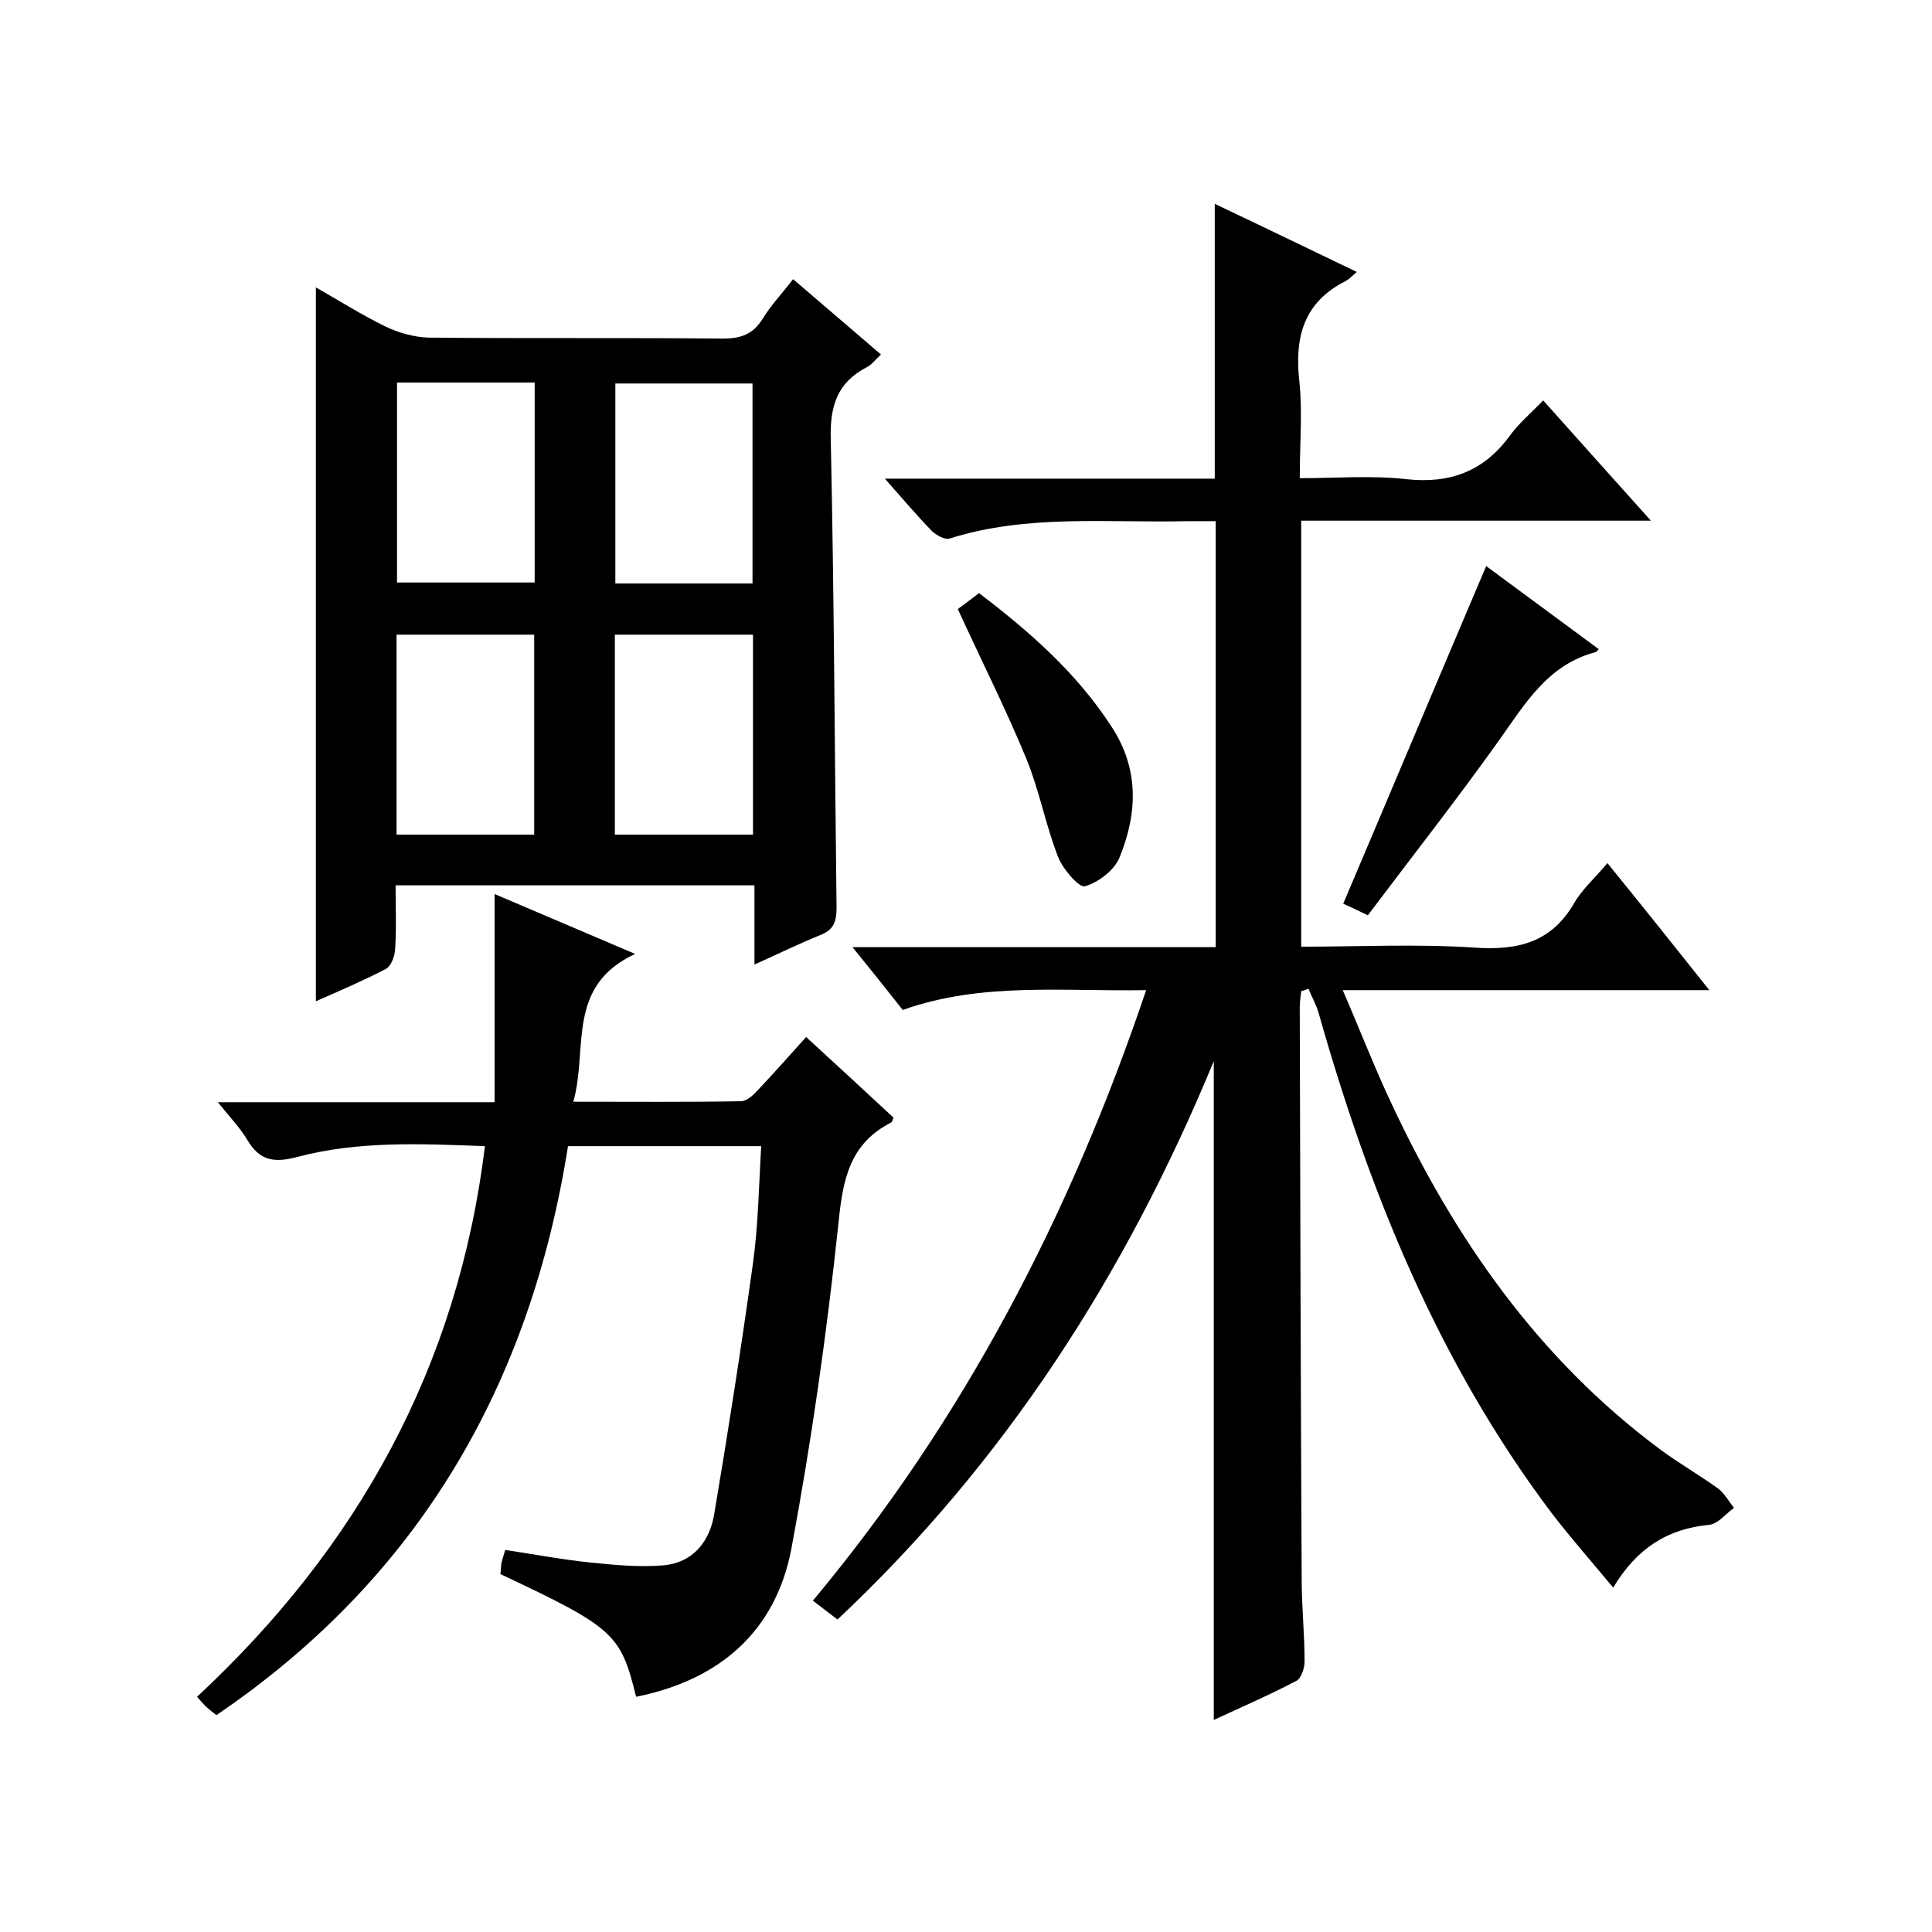 <svg enable-background="new 0 0 400 400" viewBox="0 0 400 400" xmlns="http://www.w3.org/2000/svg"><path d="m353.9 205c-25.7 0-50.3 0-75.9 0 3.6 8.3 6.6 16.1 10.1 23.5 13.1 28 30.4 52.8 55.5 71.5 3.9 2.9 8.1 5.3 12 8.1 1.4 1 2.3 2.7 3.4 4.1-1.7 1.2-3.3 3.3-5.1 3.5-8.6.8-15 4.8-19.9 13-4.5-5.4-8.8-10.3-12.8-15.5-23.4-31.1-37.7-66.4-48.2-103.5-.5-1.7-1.4-3.3-2.1-5-.5.2-1 .4-1.5.5-.1 1.1-.3 2.2-.3 3.3.1 39.5.2 79 .4 118.5 0 5.7.6 11.3.6 17 0 1.4-.7 3.5-1.7 4-5.5 2.9-11.3 5.4-17.1 8.1 0-45.4 0-90.3 0-136.4-18.3 44.3-43.3 83.1-77.9 115.6-1.7-1.3-3.3-2.5-5.1-3.9 31.3-37.5 53.3-79.9 69-126.4-17.3.3-34.1-1.7-50.4 4.1-3.3-4.2-6.5-8.2-10.4-13h75.2c0-29.6 0-58.5 0-88.2-2 0-3.9 0-5.8 0-16.5.4-33.2-1.5-49.3 3.6-1 .3-2.8-.7-3.7-1.6-3.1-3.2-6-6.6-9.7-10.8h68.3c0-19.3 0-37.9 0-56.9 9.7 4.6 19.4 9.3 29.4 14.1-1 .9-1.6 1.5-2.3 1.9-8.6 4.3-10.6 11.5-9.6 20.6.7 6.4.1 13 .1 20.2 7.5 0 14.8-.6 22 .2 9.1 1 16.1-1.6 21.5-9 1.8-2.5 4.3-4.6 6.9-7.3 7.4 8.3 14.5 16.2 22.3 24.9-24.7 0-48.4 0-72.4 0v88.2c12.1 0 24.1-.6 36 .2 8.9.6 15.8-1.1 20.5-9.2 1.6-2.8 4.2-5.1 6.9-8.3 7 8.6 13.7 17 21.1 26.3z"/><path d="m156.2 199.7c0-5.9 0-11 0-16.4-24.8 0-49.2 0-74.3 0 0 4.4.2 8.9-.1 13.3-.1 1.4-.8 3.4-1.9 4-4.6 2.4-9.5 4.5-14.5 6.7 0-49.4 0-98.2 0-147.8 4.9 2.8 9.5 5.7 14.4 8.1 2.7 1.3 5.9 2.2 8.9 2.3 20.3.2 40.6 0 61 .2 3.7 0 6.2-.9 8.2-4.1 1.7-2.8 4-5.2 6.3-8.2 6.1 5.2 12 10.3 18.2 15.6-1.1 1-1.9 2.1-2.9 2.6-6.2 3.2-7.7 8.1-7.5 15 .7 32.3.8 64.6 1.2 96.9 0 2.8-.5 4.6-3.4 5.7-4.4 1.8-8.7 3.9-13.6 6.1zm-74-120.5v41.4h28.5c0-14 0-27.6 0-41.4-9.5 0-18.8 0-28.5 0zm73.6 41.6c0-14.2 0-27.9 0-41.4-9.8 0-19.2 0-28.4 0v41.4zm-45.2 52c0-14.1 0-27.8 0-41.4-9.8 0-19.2 0-28.5 0v41.4zm16.7 0h28.6c0-14 0-27.7 0-41.4-9.8 0-19.1 0-28.6 0z"/><path d="m131.7 351.3c-3.2-13-4.5-14.3-28.1-25.4.1-.6.1-1.4.2-2.2.2-.8.4-1.5.8-2.8 6 .9 11.8 2 17.6 2.6 5 .5 10 1 15 .6 6.3-.5 9.8-5 10.7-10.8 2.9-17.2 5.6-34.5 8-51.8 1.1-7.9 1.2-15.9 1.7-24.2-13.5 0-26.6 0-40 0-7.8 49.3-30.8 89.3-72.8 117.8-.8-.6-1.5-1.2-2.2-1.8-.6-.6-1.1-1.2-1.8-2 33.2-30.9 54-68.2 59.6-114-13.2-.5-26.2-1.1-38.7 2.2-4.9 1.3-7.9.9-10.5-3.5-1.5-2.5-3.6-4.7-6.1-7.8h57.3c0-14.4 0-28.2 0-43.1 10.1 4.3 19 8.1 29.1 12.4-14.4 6.7-9.7 19.6-12.8 30.6 12.1 0 23.4.1 34.7-.1 1.2 0 2.6-1.3 3.5-2.3 3.3-3.5 6.5-7.1 10-11 6.2 5.7 12.2 11.2 18.1 16.7-.2.5-.3.9-.5 1-8.6 4.4-10 11.8-10.9 20.8-2.4 22.7-5.6 45.3-9.8 67.7-3.3 16.8-14.7 26.9-32.1 30.4z"/><path d="m307.7 117.2c7.3 5.4 15.3 11.3 23.3 17.2-.4.4-.5.6-.6.6-10 2.6-14.7 10.8-20.2 18.5-8.7 12.2-17.9 23.9-27 36-2.5-1.2-4.2-2-5.1-2.4 9.9-23.3 19.6-46.4 29.6-69.9z"/><path d="m198.3 126.1c1.1-.8 2.7-2 4.4-3.3 10.5 8 20.2 16.5 27.4 27.6 5.8 8.8 5.4 18 1.7 27.1-1.1 2.7-4.4 5.2-7.2 6-1.2.3-4.5-3.5-5.5-6-2.6-6.6-3.9-13.8-6.6-20.4-4.2-10.2-9.2-20.1-14.2-31z"/></svg>